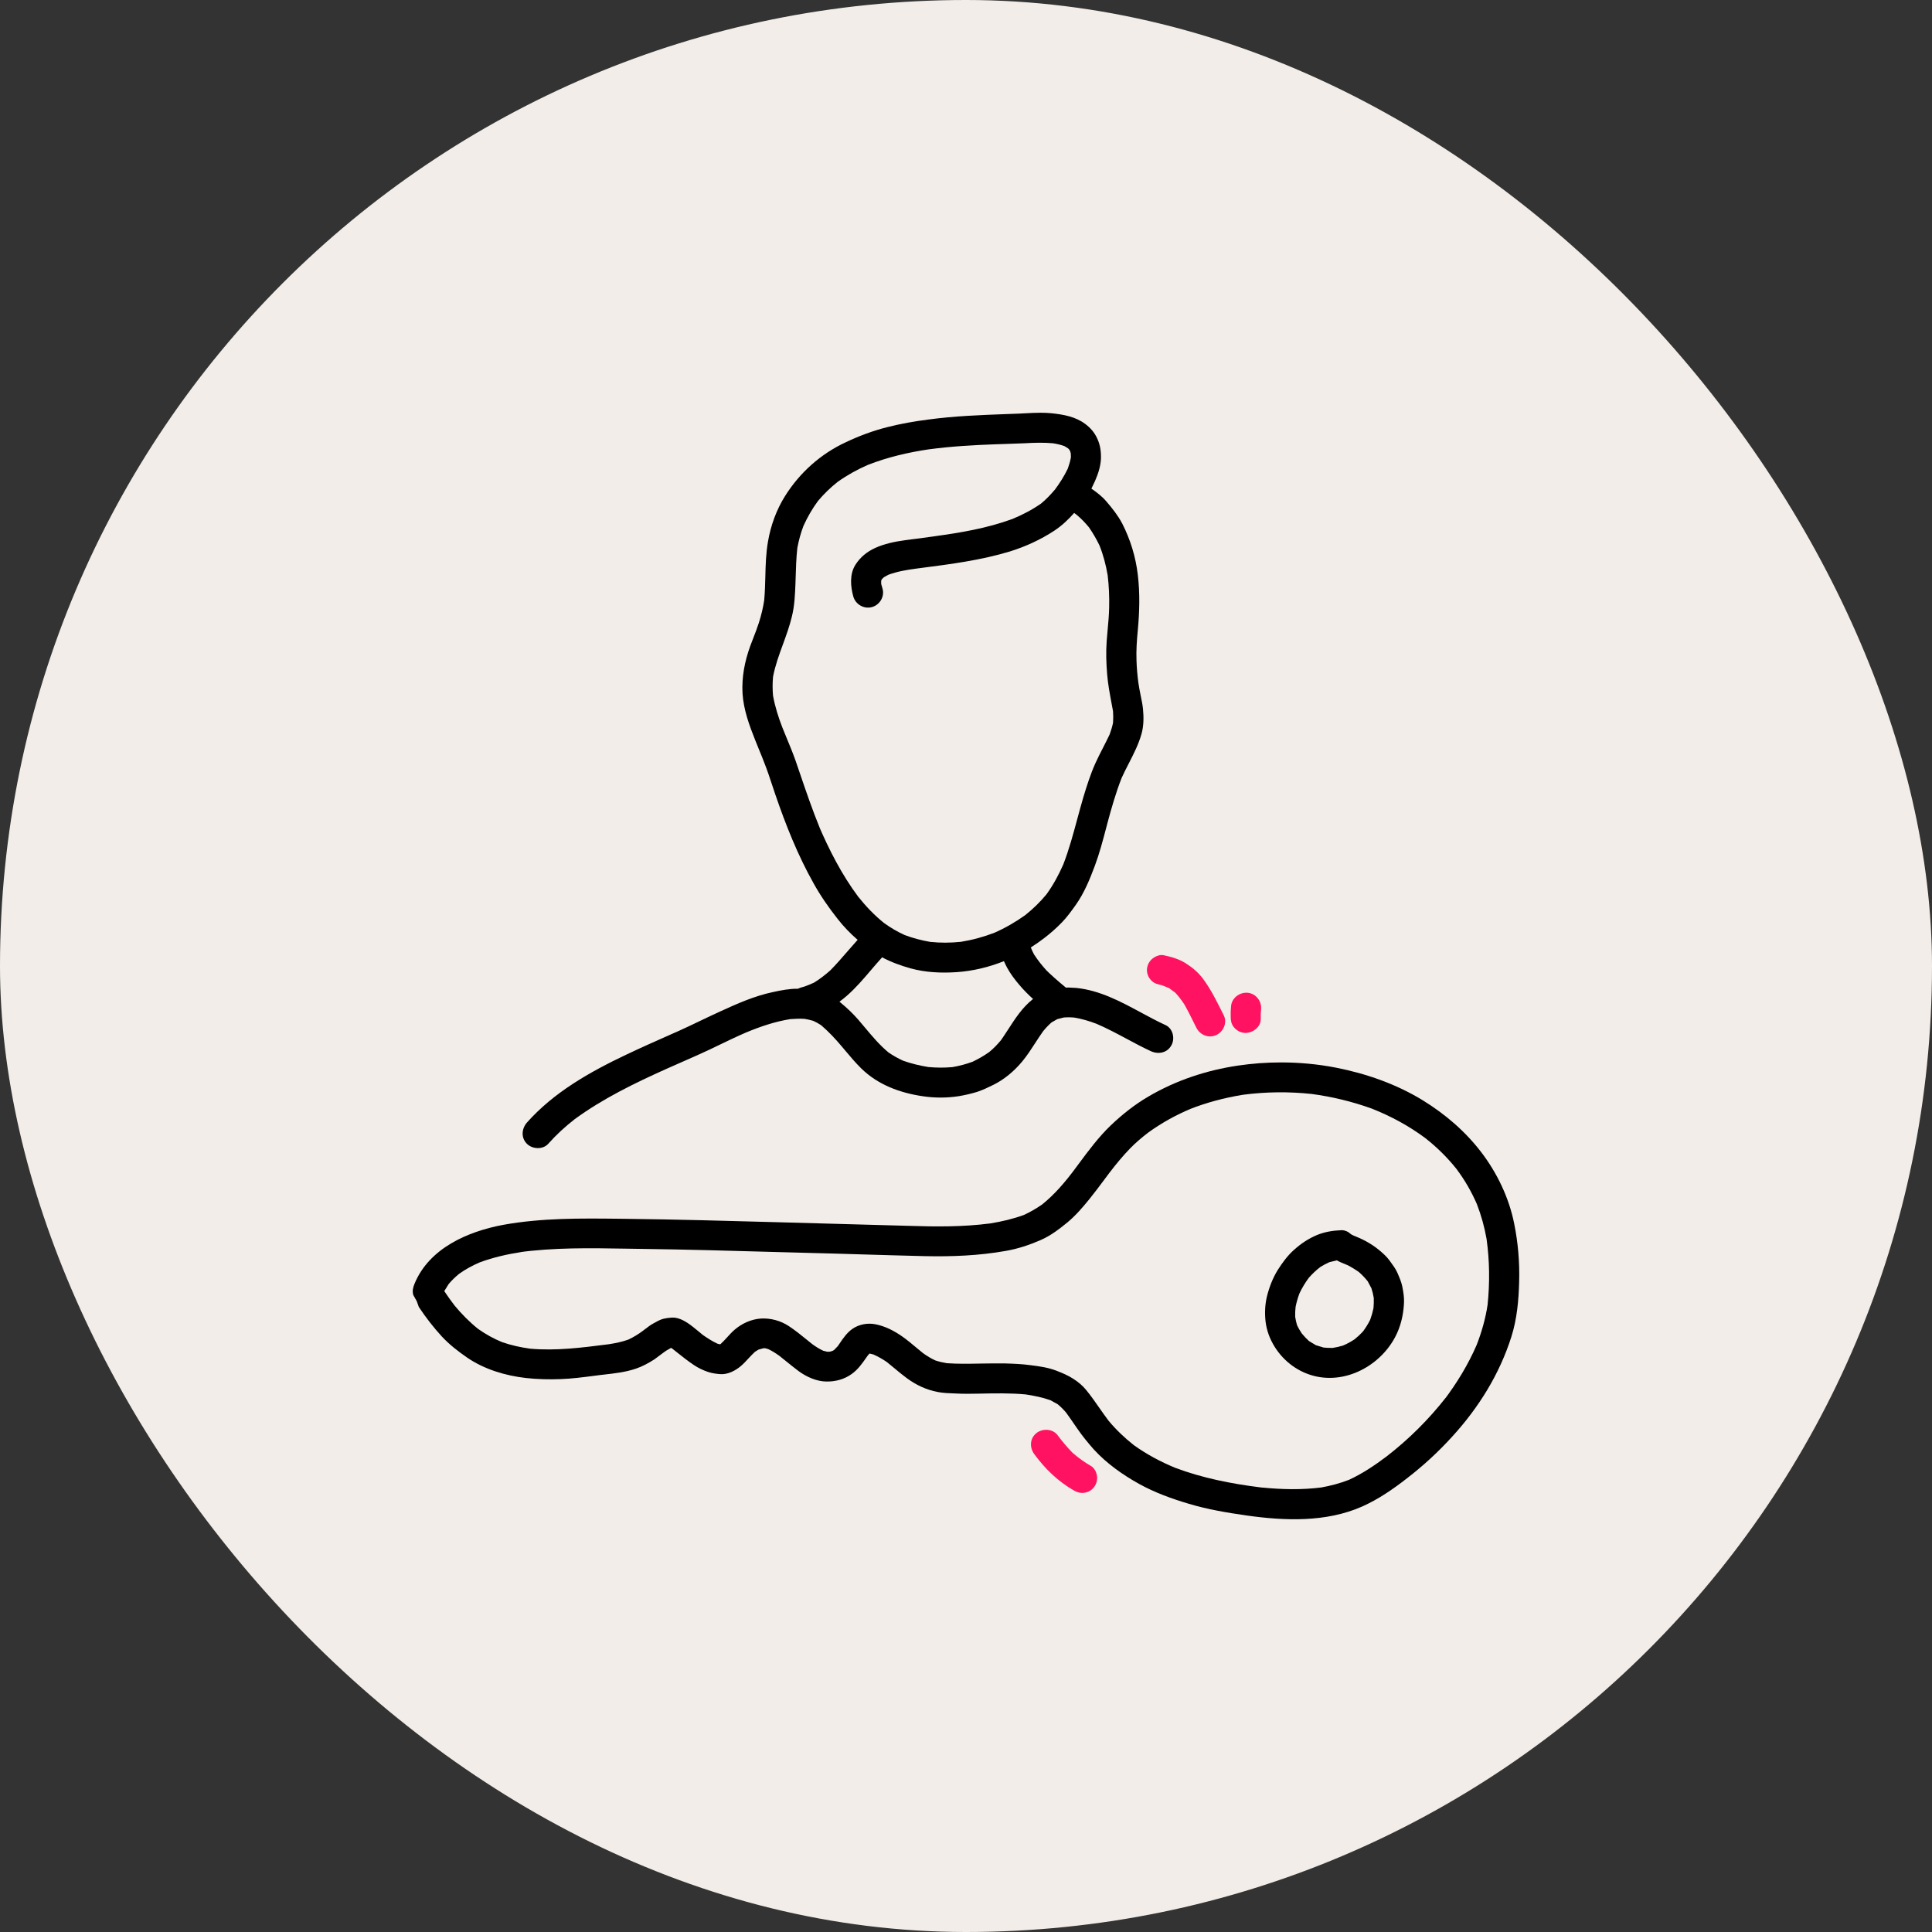<svg width="88" height="88" viewBox="0 0 88 88" fill="none" xmlns="http://www.w3.org/2000/svg">
<rect x="0" y="0" width="88" height="88" fill="#333333" stroke="none"/>
<rect width="88" height="88" rx="44" fill="#F2EDE8"/>
<path fill-rule="evenodd" clip-rule="evenodd" d="M45.857 18.86L46.168 18.849C46.337 18.845 46.507 18.835 46.677 18.826C46.918 18.813 47.16 18.8 47.402 18.8C47.568 18.8 47.734 18.807 47.899 18.823C48.447 18.882 48.987 18.977 49.432 19.311C49.674 19.492 49.856 19.704 49.98 19.98C50.118 20.273 50.157 20.582 50.146 20.9C50.13 21.251 50.017 21.585 49.878 21.905L49.712 22.256C49.958 22.426 50.2 22.611 50.388 22.834C50.661 23.148 50.923 23.482 51.117 23.848C51.491 24.587 51.727 25.358 51.825 26.175C51.926 27.02 51.904 27.858 51.825 28.709C51.781 29.16 51.749 29.622 51.766 30.079C51.776 30.418 51.806 30.756 51.85 31.091L51.856 31.128C51.884 31.301 51.911 31.472 51.949 31.647L51.966 31.733C52.004 31.913 52.042 32.096 52.061 32.284C52.098 32.662 52.098 33.055 51.996 33.421C51.863 33.899 51.638 34.337 51.413 34.775C51.302 34.992 51.19 35.21 51.089 35.433C50.827 36.104 50.627 36.8 50.441 37.495L50.386 37.705C50.233 38.286 50.078 38.875 49.867 39.44C49.637 40.056 49.379 40.683 48.998 41.22C48.805 41.49 48.607 41.767 48.376 42.006C48.124 42.266 47.862 42.499 47.578 42.717C47.377 42.873 47.168 43.019 46.951 43.155C46.995 43.265 47.045 43.37 47.1 43.475C47.271 43.738 47.462 43.979 47.676 44.212L47.553 44.091C47.867 44.409 48.204 44.699 48.549 44.984C48.59 44.982 48.631 44.981 48.672 44.981L49.024 44.999C50.097 45.11 51.035 45.615 51.969 46.118C52.342 46.319 52.715 46.52 53.095 46.695C53.432 46.854 53.529 47.316 53.352 47.618C53.159 47.964 52.757 48.033 52.419 47.879C52.041 47.705 51.675 47.508 51.309 47.312C50.86 47.072 50.412 46.832 49.941 46.631C49.606 46.503 49.27 46.405 48.917 46.347C48.772 46.334 48.631 46.332 48.486 46.342C48.461 46.347 48.437 46.352 48.412 46.355L48.155 46.422L47.896 46.57C47.756 46.694 47.632 46.825 47.513 46.971C47.389 47.145 47.272 47.325 47.155 47.505C46.969 47.792 46.782 48.081 46.563 48.346C46.209 48.772 45.764 49.154 45.266 49.404C45.019 49.526 44.767 49.647 44.509 49.733C44.231 49.817 43.957 49.881 43.673 49.929C43.12 50.014 42.564 50.014 42.011 49.929C40.976 49.775 39.979 49.404 39.223 48.66C38.964 48.404 38.731 48.127 38.5 47.852L38.425 47.763L38.343 47.666C38.05 47.316 37.743 46.99 37.4 46.696C37.284 46.619 37.167 46.555 37.043 46.498C36.912 46.46 36.783 46.43 36.65 46.408C36.43 46.394 36.213 46.403 35.994 46.42C35.306 46.53 34.65 46.752 34.005 47.019L34.01 47.016C33.563 47.208 33.124 47.42 32.685 47.632C32.565 47.69 32.445 47.747 32.326 47.805C31.913 48 31.492 48.184 31.073 48.368C30.829 48.475 30.584 48.582 30.342 48.691C28.898 49.341 27.458 50.039 26.178 50.976C25.744 51.313 25.341 51.683 24.974 52.096C24.727 52.373 24.255 52.347 24.004 52.102C23.724 51.826 23.757 51.417 23.998 51.135C25.215 49.759 26.867 48.825 28.513 48.044C29.219 47.708 29.938 47.39 30.654 47.073L30.921 46.955C31.249 46.807 31.572 46.653 31.894 46.498C32.198 46.353 32.502 46.207 32.809 46.068C33.575 45.717 34.363 45.366 35.191 45.191C35.564 45.109 35.954 45.031 36.341 45.036C36.413 45.001 36.492 44.977 36.577 44.954L36.616 44.945C36.776 44.889 36.93 44.826 37.081 44.756C37.35 44.591 37.589 44.403 37.822 44.197C38.096 43.918 38.352 43.623 38.608 43.327C38.759 43.154 38.909 42.98 39.064 42.809C38.731 42.52 38.425 42.204 38.15 41.851C37.748 41.341 37.378 40.81 37.062 40.242C36.337 38.952 35.791 37.581 35.313 36.183C35.262 36.034 35.212 35.884 35.163 35.734C35.056 35.413 34.95 35.09 34.825 34.775C34.748 34.571 34.666 34.37 34.583 34.169C34.522 34.02 34.461 33.87 34.401 33.718C34.128 33.038 33.871 32.331 33.822 31.594C33.779 30.845 33.919 30.122 34.176 29.416C34.217 29.306 34.26 29.196 34.303 29.085C34.394 28.85 34.486 28.613 34.563 28.374C34.673 28.031 34.755 27.693 34.809 27.336C34.841 26.982 34.85 26.626 34.86 26.271C34.873 25.734 34.887 25.198 34.981 24.667C35.104 23.943 35.362 23.227 35.754 22.6C36.423 21.532 37.383 20.671 38.531 20.141C39.136 19.854 39.765 19.62 40.413 19.456C41.029 19.3 41.653 19.189 42.28 19.11C43.464 18.949 44.658 18.905 45.857 18.86ZM45.843 20.22C45.681 20.225 45.519 20.23 45.358 20.236C44.334 20.273 43.304 20.331 42.284 20.47L42.325 20.463C41.372 20.605 40.439 20.821 39.538 21.172C39.051 21.384 38.587 21.64 38.155 21.948C37.822 22.211 37.527 22.498 37.255 22.823C36.993 23.179 36.778 23.554 36.598 23.951C36.471 24.281 36.384 24.61 36.318 24.955C36.266 25.425 36.253 25.891 36.239 26.357L36.235 26.484L36.233 26.551C36.213 27.061 36.193 27.589 36.069 28.082C35.967 28.513 35.815 28.928 35.664 29.343C35.486 29.829 35.308 30.315 35.211 30.826C35.184 31.118 35.185 31.401 35.211 31.692C35.303 32.191 35.454 32.673 35.641 33.15C35.704 33.308 35.769 33.466 35.834 33.623C35.972 33.956 36.11 34.288 36.23 34.627C36.3 34.831 36.37 35.036 36.44 35.24C36.725 36.077 37.01 36.909 37.346 37.729L37.276 37.57C37.769 38.72 38.34 39.838 39.089 40.843C39.444 41.286 39.829 41.692 40.273 42.047C40.567 42.258 40.87 42.437 41.202 42.588C41.58 42.731 41.964 42.831 42.362 42.901C42.833 42.951 43.296 42.948 43.768 42.899C44.294 42.814 44.797 42.676 45.294 42.486C45.793 42.267 46.255 41.998 46.699 41.682C47.054 41.398 47.376 41.088 47.665 40.737C47.973 40.31 48.219 39.858 48.431 39.376C48.694 38.695 48.883 37.994 49.072 37.293C49.158 36.976 49.244 36.658 49.336 36.343C49.497 35.811 49.663 35.28 49.889 34.775C49.999 34.531 50.121 34.292 50.244 34.053C50.346 33.854 50.448 33.654 50.543 33.452C50.606 33.281 50.658 33.109 50.697 32.927C50.71 32.75 50.71 32.576 50.697 32.395C50.674 32.27 50.651 32.144 50.627 32.018C50.547 31.589 50.466 31.16 50.43 30.723C50.388 30.218 50.371 29.708 50.408 29.198C50.42 29.035 50.435 28.872 50.45 28.708C50.482 28.361 50.514 28.013 50.521 27.663C50.532 27.176 50.511 26.688 50.453 26.205C50.374 25.736 50.256 25.284 50.079 24.842C49.94 24.552 49.784 24.285 49.602 24.021C49.432 23.813 49.255 23.629 49.049 23.455L48.926 23.365C48.659 23.669 48.364 23.946 48.022 24.172C47.4 24.581 46.714 24.895 46 25.118C44.681 25.518 43.312 25.695 41.943 25.872C41.805 25.89 41.667 25.908 41.529 25.926L41.706 25.904C41.282 25.959 40.866 26.032 40.465 26.179L40.256 26.295L40.171 26.379L40.145 26.424L40.136 26.463L40.137 26.599L40.199 26.818C40.3 27.173 40.07 27.557 39.715 27.652C39.352 27.753 38.97 27.529 38.868 27.173C38.739 26.712 38.691 26.154 38.965 25.723C39.185 25.378 39.479 25.139 39.85 24.965C40.28 24.767 40.745 24.672 41.212 24.608C41.706 24.539 42.199 24.475 42.692 24.411L42.515 24.433C43.736 24.268 44.953 24.064 46.111 23.64C46.575 23.448 47.013 23.221 47.424 22.933C47.656 22.741 47.859 22.526 48.055 22.295C48.279 21.993 48.475 21.682 48.636 21.347C48.698 21.174 48.747 21.007 48.779 20.83L48.773 20.656L48.746 20.554L48.699 20.473L48.648 20.421L48.483 20.319C48.31 20.258 48.138 20.217 47.958 20.19C47.536 20.153 47.115 20.164 46.692 20.189C46.409 20.201 46.126 20.211 45.843 20.22ZM40.177 43.604C40.165 43.621 40.151 43.637 40.137 43.653C39.976 43.831 39.82 44.013 39.665 44.195C39.323 44.596 38.981 44.997 38.583 45.347C38.47 45.444 38.355 45.539 38.236 45.627C38.257 45.644 38.279 45.661 38.3 45.679C38.584 45.913 38.846 46.163 39.088 46.439C39.193 46.56 39.296 46.683 39.398 46.806C39.733 47.206 40.066 47.603 40.471 47.939C40.685 48.086 40.906 48.209 41.139 48.315C41.512 48.447 41.893 48.538 42.284 48.602C42.651 48.636 43.01 48.638 43.377 48.606C43.695 48.553 43.999 48.471 44.299 48.361C44.568 48.234 44.818 48.089 45.058 47.919C45.256 47.756 45.423 47.586 45.587 47.384L45.481 47.534C45.639 47.323 45.783 47.1 45.928 46.877C46.245 46.387 46.564 45.895 47.026 45.525L47.055 45.503C46.837 45.304 46.628 45.096 46.438 44.871C46.224 44.621 46.03 44.365 45.87 44.073C45.817 43.973 45.771 43.877 45.728 43.779C45.039 44.055 44.309 44.23 43.572 44.28C42.88 44.327 42.156 44.295 41.485 44.11C41.036 43.985 40.589 43.824 40.177 43.604Z" fill="black"/>
<path fill-rule="evenodd" clip-rule="evenodd" d="M59.993 56.251C60.347 56.108 60.707 56.05 61.087 56.035L61.104 56.033C61.268 56.033 61.419 56.106 61.535 56.217L61.581 56.242L61.638 56.272C62.052 56.433 62.437 56.632 62.788 56.916C62.964 57.06 63.141 57.214 63.276 57.395C63.296 57.423 63.316 57.45 63.337 57.478C63.452 57.635 63.568 57.792 63.646 57.967L63.653 57.983C63.741 58.186 63.834 58.398 63.875 58.611C63.919 58.839 63.962 59.089 63.951 59.316C63.934 59.742 63.86 60.146 63.709 60.544C63.157 61.99 61.543 63.025 59.978 62.701C59.179 62.535 58.493 62.036 58.063 61.351C57.838 60.99 57.694 60.608 57.644 60.188C57.602 59.811 57.618 59.435 57.703 59.068C57.806 58.647 57.967 58.223 58.197 57.85C58.401 57.527 58.637 57.203 58.926 56.942C59.242 56.655 59.596 56.416 59.993 56.251ZM61.315 57.6C61.17 57.541 61.026 57.483 60.889 57.408L60.55 57.491C60.408 57.554 60.273 57.627 60.141 57.708C59.948 57.856 59.776 58.019 59.613 58.204C59.448 58.428 59.307 58.661 59.189 58.911C59.114 59.111 59.056 59.312 59.013 59.523C58.996 59.675 58.988 59.826 58.994 59.98C59.013 60.105 59.04 60.226 59.075 60.349C59.136 60.486 59.211 60.611 59.293 60.735C59.396 60.86 59.503 60.974 59.622 61.083L59.937 61.272L60.288 61.379C60.427 61.394 60.561 61.397 60.702 61.396C60.863 61.371 61.017 61.336 61.174 61.288C61.359 61.208 61.535 61.114 61.702 61.001C61.841 60.89 61.966 60.773 62.084 60.644C62.209 60.476 62.315 60.304 62.408 60.119C62.472 59.945 62.522 59.771 62.56 59.588C62.574 59.432 62.578 59.281 62.574 59.123C62.549 58.972 62.515 58.827 62.467 58.68L62.297 58.36C62.175 58.207 62.045 58.071 61.897 57.941C61.728 57.821 61.557 57.717 61.373 57.623C61.353 57.615 61.334 57.608 61.315 57.6Z" fill="black"/>
<path fill-rule="evenodd" clip-rule="evenodd" d="M56.388 48.536C54.952 48.748 53.557 49.211 52.303 49.949C51.686 50.31 51.118 50.761 50.603 51.251C50.043 51.786 49.578 52.413 49.119 53.032C49.032 53.149 48.946 53.265 48.86 53.38L48.972 53.237C48.521 53.83 48.051 54.394 47.47 54.861C47.205 55.045 46.936 55.201 46.645 55.337C46.146 55.52 45.634 55.639 45.109 55.725C43.868 55.887 42.62 55.877 41.374 55.835C40.033 55.797 38.693 55.76 37.346 55.724C36.77 55.708 36.194 55.692 35.617 55.676C33.212 55.609 30.808 55.542 28.402 55.515L28.223 55.513C26.448 55.493 24.669 55.473 22.916 55.791C21.291 56.095 19.548 56.86 18.883 58.469C18.813 58.645 18.771 58.794 18.824 58.985L18.981 59.265L19.077 59.531C19.392 60.005 19.736 60.451 20.121 60.871C20.46 61.237 20.863 61.551 21.28 61.838C22.064 62.373 23.018 62.66 23.961 62.767C24.487 62.825 25.013 62.836 25.544 62.816C26.042 62.798 26.537 62.734 27.031 62.67C27.138 62.656 27.244 62.642 27.351 62.629L27.526 62.609C28.014 62.554 28.495 62.499 28.959 62.342C29.26 62.242 29.539 62.087 29.807 61.917L30.177 61.641C30.302 61.544 30.431 61.464 30.569 61.393L30.616 61.424C30.684 61.477 30.75 61.53 30.817 61.583C31.075 61.789 31.333 61.994 31.609 62.178C31.807 62.31 32.037 62.421 32.268 62.496C32.451 62.554 32.628 62.576 32.816 62.591C33.148 62.613 33.497 62.432 33.742 62.225C33.866 62.119 33.977 61.999 34.087 61.88C34.185 61.774 34.283 61.668 34.39 61.571L34.551 61.472L34.775 61.411H34.85L34.985 61.446C35.162 61.529 35.324 61.631 35.489 61.749C35.601 61.838 35.713 61.928 35.825 62.018C36.005 62.163 36.185 62.308 36.37 62.448C36.73 62.714 37.202 62.927 37.652 62.927C38.065 62.931 38.457 62.825 38.789 62.587C39.075 62.385 39.264 62.115 39.459 61.836C39.483 61.802 39.507 61.767 39.532 61.733L39.608 61.651L39.784 61.695C39.995 61.79 40.189 61.899 40.38 62.028C40.507 62.128 40.631 62.231 40.755 62.334C40.937 62.486 41.118 62.637 41.309 62.777C41.739 63.092 42.195 63.304 42.714 63.404C42.966 63.452 43.232 63.461 43.487 63.47L43.583 63.474C43.911 63.49 44.243 63.485 44.57 63.479L44.609 63.478C45.315 63.464 46.012 63.449 46.717 63.514C47.102 63.572 47.477 63.649 47.844 63.777L48.179 63.963C48.317 64.078 48.44 64.201 48.558 64.34C48.687 64.516 48.812 64.698 48.937 64.88C48.983 64.946 49.028 65.013 49.074 65.078C49.299 65.407 49.557 65.72 49.825 66.024C50.41 66.661 51.139 67.177 51.895 67.596C52.598 67.983 53.369 68.265 54.142 68.493C55.006 68.754 55.906 68.903 56.796 69.03C58.528 69.275 60.41 69.343 62.041 68.621C62.781 68.292 63.451 67.83 64.084 67.336C64.829 66.762 65.516 66.13 66.143 65.439C67.35 64.121 68.304 62.587 68.841 60.887C69.097 60.079 69.173 59.229 69.195 58.385C69.221 57.497 69.146 56.605 68.969 55.734C68.734 54.559 68.197 53.439 67.474 52.488C66.743 51.532 65.832 50.75 64.808 50.119C63.606 49.381 62.233 48.902 60.855 48.631C60.033 48.471 59.193 48.392 58.354 48.392C57.696 48.392 57.04 48.44 56.388 48.536ZM59.74 49.828C60.679 49.953 61.595 50.175 62.485 50.496C63.354 50.84 64.172 51.282 64.923 51.84C65.446 52.253 65.918 52.714 66.334 53.235C66.709 53.734 67.018 54.267 67.268 54.84C67.468 55.356 67.615 55.885 67.711 56.431C67.85 57.425 67.861 58.432 67.758 59.432C67.663 60.059 67.493 60.66 67.263 61.254C66.871 62.16 66.363 62.991 65.767 63.781L65.876 63.633C65.082 64.65 64.173 65.552 63.156 66.34C62.618 66.744 62.058 67.121 61.447 67.403C61.036 67.562 60.618 67.674 60.184 67.752C59.286 67.866 58.387 67.844 57.485 67.755L57.563 67.766L57.403 67.747L57.391 67.746C56.073 67.58 54.767 67.323 53.523 66.855C52.857 66.578 52.235 66.247 51.649 65.828C51.222 65.492 50.839 65.126 50.495 64.714C50.349 64.52 50.21 64.323 50.073 64.126C49.88 63.849 49.688 63.574 49.476 63.315C49.315 63.117 49.107 62.942 48.891 62.805C48.645 62.645 48.387 62.538 48.114 62.432C47.745 62.289 47.337 62.231 46.945 62.183C46.559 62.13 46.173 62.114 45.787 62.103C45.42 62.097 45.06 62.103 44.692 62.108L44.682 62.108L44.642 62.109C44.139 62.118 43.631 62.128 43.127 62.092C42.946 62.062 42.773 62.023 42.597 61.964C42.398 61.87 42.218 61.76 42.04 61.632C41.944 61.555 41.849 61.476 41.755 61.397C41.544 61.22 41.332 61.042 41.106 60.882C40.735 60.621 40.328 60.408 39.877 60.319C39.518 60.249 39.132 60.319 38.831 60.525C38.574 60.704 38.403 60.957 38.233 61.209C38.209 61.244 38.184 61.28 38.16 61.316L37.991 61.491L37.918 61.533L37.799 61.567L37.686 61.571L37.498 61.525C37.319 61.442 37.157 61.34 36.997 61.223C36.923 61.163 36.849 61.103 36.775 61.044C36.501 60.821 36.228 60.599 35.931 60.403C35.556 60.154 35.1 60.032 34.654 60.058C34.209 60.09 33.786 60.286 33.453 60.573C33.333 60.679 33.226 60.796 33.12 60.913C33.024 61.017 32.928 61.122 32.824 61.218L32.805 61.228H32.777L32.68 61.203C32.442 61.094 32.228 60.955 32.014 60.806C31.948 60.753 31.883 60.699 31.818 60.644C31.653 60.508 31.488 60.371 31.314 60.255C31.109 60.121 30.847 59.999 30.6 60.015C30.467 60.021 30.343 60.041 30.22 60.068C30.074 60.105 29.93 60.185 29.807 60.255C29.653 60.333 29.514 60.44 29.38 60.542C29.351 60.565 29.321 60.588 29.292 60.61C29.079 60.77 28.859 60.905 28.616 61.019C28.328 61.12 28.04 61.181 27.731 61.227L27.908 61.205L27.65 61.238C26.488 61.386 25.324 61.535 24.152 61.431C23.713 61.371 23.288 61.277 22.87 61.133C22.483 60.975 22.124 60.774 21.778 60.531C21.384 60.215 21.033 59.859 20.712 59.474C20.554 59.267 20.403 59.059 20.262 58.847L20.235 58.81L20.436 58.486C20.583 58.313 20.743 58.158 20.918 58.016C21.213 57.808 21.523 57.641 21.855 57.498C22.476 57.268 23.116 57.124 23.774 57.025L23.597 57.045C25.226 56.819 26.88 56.847 28.522 56.875C28.761 56.879 29 56.883 29.238 56.886C31.253 56.912 33.267 56.969 35.282 57.026C36.249 57.053 37.216 57.08 38.183 57.104C38.54 57.114 38.897 57.125 39.254 57.136C40.205 57.164 41.157 57.193 42.108 57.215C43.352 57.242 44.586 57.195 45.813 56.977C46.367 56.881 46.891 56.705 47.402 56.482C47.852 56.286 48.249 55.983 48.623 55.676C48.994 55.367 49.31 55 49.611 54.629C49.854 54.329 50.084 54.021 50.313 53.713C50.392 53.607 50.47 53.502 50.55 53.397C50.841 53.016 51.141 52.654 51.476 52.307C51.732 52.045 52.017 51.803 52.314 51.577C52.923 51.139 53.577 50.777 54.27 50.49L54.179 50.525C54.964 50.216 55.77 50.004 56.6 49.868L56.605 49.868L56.759 49.842L56.639 49.862C57.668 49.729 58.705 49.718 59.74 49.828ZM56.6 49.868L56.587 49.869L56.602 49.868L56.6 49.868ZM57.391 67.746L57.398 67.747L57.386 67.745L57.391 67.746Z" fill="black"/>
<path fill-rule="evenodd" clip-rule="evenodd" d="M52.502 43.657C52.358 43.768 52.266 43.938 52.245 44.119C52.228 44.293 52.282 44.474 52.395 44.607C52.518 44.767 52.673 44.819 52.861 44.862L52.919 44.875L53.246 45.005L53.534 45.218C53.693 45.387 53.827 45.568 53.953 45.761C54.145 46.105 54.314 46.453 54.487 46.801C54.653 47.136 55.039 47.306 55.393 47.146C55.725 47.004 55.908 46.583 55.742 46.249C55.452 45.675 55.179 45.096 54.791 44.575C54.588 44.304 54.315 44.07 54.031 43.891C53.714 43.683 53.365 43.587 52.996 43.507L52.914 43.499C52.768 43.499 52.606 43.572 52.502 43.657Z" fill="#FF1261"/>
<path fill-rule="evenodd" clip-rule="evenodd" d="M56.074 45.829C56.057 45.989 56.052 46.143 56.057 46.302C56.057 46.488 56.085 46.647 56.203 46.79C56.321 46.934 56.492 47.029 56.674 47.046C57.017 47.077 57.419 46.806 57.425 46.435C57.419 46.275 57.425 46.121 57.441 45.962C57.468 45.595 57.205 45.255 56.825 45.218L56.767 45.217C56.422 45.217 56.099 45.482 56.074 45.829Z" fill="#FF1261"/>
<path fill-rule="evenodd" clip-rule="evenodd" d="M47.105 66.228C47.589 66.887 48.168 67.456 48.88 67.869C49.046 67.966 49.203 68.024 49.401 67.991C49.578 67.966 49.733 67.869 49.84 67.726C49.947 67.578 49.996 67.392 49.963 67.211C49.943 67.052 49.84 66.86 49.696 66.776C49.388 66.599 49.115 66.4 48.85 66.17C48.607 65.919 48.386 65.658 48.177 65.378C48.054 65.208 47.852 65.125 47.649 65.125C47.491 65.125 47.334 65.175 47.212 65.272C46.907 65.511 46.886 65.926 47.105 66.228Z" fill="#FF1261"/>
</svg>
